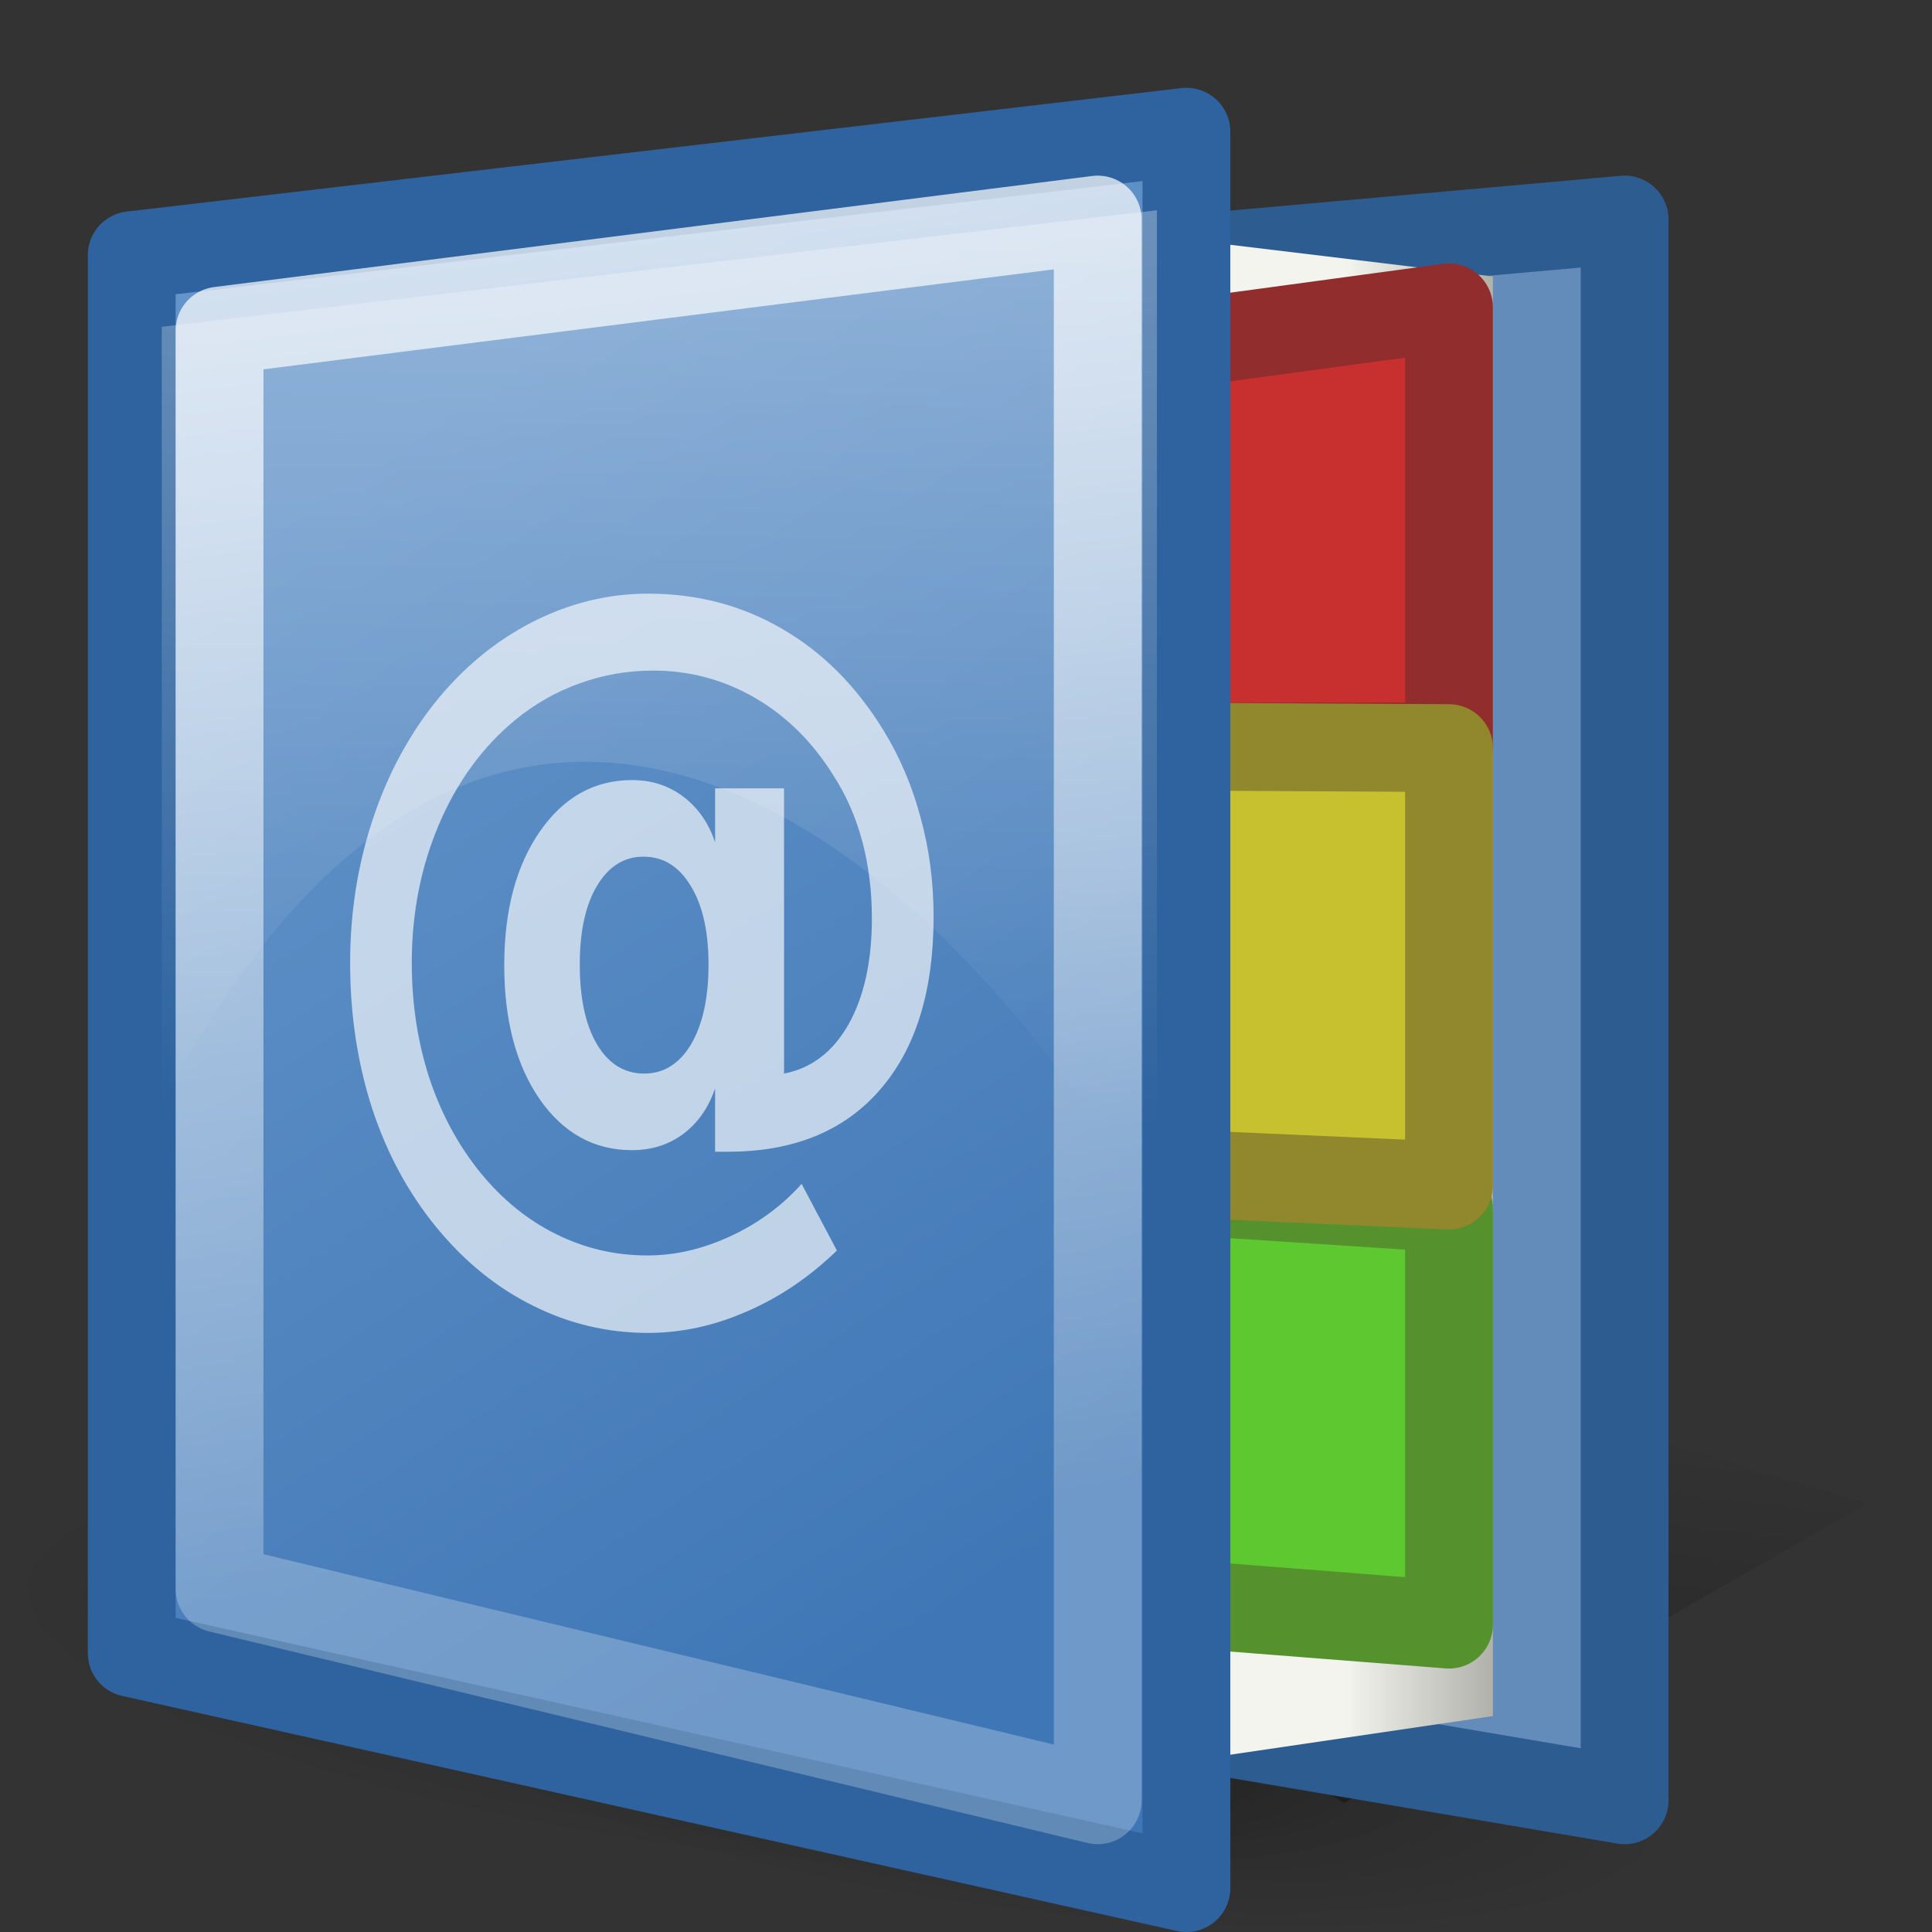 <?xml version="1.0" encoding="UTF-8" standalone="no"?>
<!-- Created with Inkscape (http://www.inkscape.org/) -->
<svg
   xmlns:dc="http://purl.org/dc/elements/1.1/"
   xmlns:cc="http://web.resource.org/cc/"
   xmlns:rdf="http://www.w3.org/1999/02/22-rdf-syntax-ns#"
   xmlns:svg="http://www.w3.org/2000/svg"
   xmlns="http://www.w3.org/2000/svg"
   xmlns:xlink="http://www.w3.org/1999/xlink"
   xmlns:sodipodi="http://inkscape.sourceforge.net/DTD/sodipodi-0.dtd"
   xmlns:inkscape="http://www.inkscape.org/namespaces/inkscape"
   width="22"
   height="22"
   id="svg2"
   sodipodi:version="0.32"
   inkscape:version="0.43+devel"
   sodipodi:docbase="/home/silvestre/Desktop/Neu/22x22/mimetypes"
   sodipodi:docname="x-office-address-book.svg"
   version="1.0">
  <rect width="100%" height="100%" fill="#333333" stroke="none"/>
  <defs
     id="defs4">
    <linearGradient
       id="linearGradient7473">
      <stop
         style="stop-color:white;stop-opacity:1;"
         offset="0"
         id="stop7475" />
      <stop
         id="stop7481"
         offset="0.5"
         style="stop-color:#fffc9d;stop-opacity:0.973;" />
      <stop
         style="stop-color:#fff409;stop-opacity:0.677;"
         offset="0.75"
         id="stop7483" />
      <stop
         style="stop-color:#fff409;stop-opacity:0;"
         offset="1"
         id="stop7477" />
    </linearGradient>
    <linearGradient
       inkscape:collect="always"
       id="linearGradient2853">
      <stop
         style="stop-color:white;stop-opacity:0.82"
         offset="0"
         id="stop2855" />
      <stop
         style="stop-color:white;stop-opacity:0.247"
         offset="1"
         id="stop2857" />
    </linearGradient>
    <linearGradient
       id="linearGradient10532">
      <stop
         style="stop-color:#000000;stop-opacity:0.26;"
         offset="0"
         id="stop10534" />
      <stop
         style="stop-color:#000000;stop-opacity:0;"
         offset="1"
         id="stop10536" />
    </linearGradient>
    <linearGradient
       id="linearGradient9796">
      <stop
         style="stop-color:#000000;stop-opacity:0.656;"
         offset="0"
         id="stop9798" />
      <stop
         style="stop-color:#000000;stop-opacity:0;"
         offset="1"
         id="stop9800" />
    </linearGradient>
    <linearGradient
       id="linearGradient8296"
       inkscape:collect="always">
      <stop
         id="stop8298"
         offset="0"
         style="stop-color:#ffffff;stop-opacity:0.624" />
      <stop
         id="stop8300"
         offset="1"
         style="stop-color:#ffffff;stop-opacity:0;" />
    </linearGradient>
    <linearGradient
       inkscape:collect="always"
       id="linearGradient5359">
      <stop
         style="stop-color:#3f77b6;stop-opacity:1"
         offset="0"
         id="stop5361" />
      <stop
         style="stop-color:#6494c9;stop-opacity:1"
         offset="1"
         id="stop5363" />
    </linearGradient>
    <linearGradient
       id="linearGradient4625">
      <stop
         style="stop-color:#f4f4ee;stop-opacity:1;"
         offset="0"
         id="stop4627" />
      <stop
         style="stop-color:#b2b2ad;stop-opacity:1"
         offset="1"
         id="stop4629" />
    </linearGradient>
    <linearGradient
       inkscape:collect="always"
       xlink:href="#linearGradient9796"
       id="linearGradient9802"
       x1="71.793"
       y1="154.923"
       x2="77.934"
       y2="92.103"
       gradientUnits="userSpaceOnUse"
       gradientTransform="matrix(0.15,0,0,0.181,2.19,-1.124)" />
    <radialGradient
       inkscape:collect="always"
       xlink:href="#linearGradient10532"
       id="radialGradient10538"
       cx="53.845"
       cy="116.428"
       fx="53.845"
       fy="116.428"
       r="47.232"
       gradientTransform="matrix(1,5.952947e-17,-1.103848e-18,0.225,3.322538e-15,90.232)"
       gradientUnits="userSpaceOnUse" />
    <radialGradient
       inkscape:collect="always"
       xlink:href="#linearGradient10532"
       id="radialGradient10542"
       gradientUnits="userSpaceOnUse"
       gradientTransform="matrix(1,2.921924e-17,1.951565e-18,0.225,1.828339e-14,90.232)"
       cx="53.845"
       cy="116.428"
       fx="53.845"
       fy="116.428"
       r="47.232" />
    <linearGradient
       inkscape:collect="always"
       xlink:href="#linearGradient8296"
       id="linearGradient1969"
       gradientUnits="userSpaceOnUse"
       x1="60.785"
       y1="-20.289"
       x2="59.115"
       y2="71.891"
       gradientTransform="matrix(0.18,0,0,0.181,-4.245,-0.273)" />
    <linearGradient
       inkscape:collect="always"
       xlink:href="#linearGradient5359"
       id="linearGradient1972"
       gradientUnits="userSpaceOnUse"
       x1="85.963"
       y1="99.661"
       x2="45.107"
       y2="33.063"
       gradientTransform="matrix(0.182,0,0,0.192,-4.397,-0.994)" />
    <linearGradient
       inkscape:collect="always"
       xlink:href="#linearGradient4625"
       id="linearGradient1975"
       gradientUnits="userSpaceOnUse"
       gradientTransform="matrix(0.207,0,0,0.177,-5.509,-0.148)"
       x1="100.605"
       y1="65.299"
       x2="108.635"
       y2="65.299" />
    <linearGradient
       inkscape:collect="always"
       xlink:href="#linearGradient2853"
       id="linearGradient2859"
       x1="4.753"
       y1="6.451"
       x2="16.297"
       y2="104.357"
       gradientUnits="userSpaceOnUse"
       gradientTransform="matrix(0.168,0,0,0.186,0.363,-1.233)" />
    <radialGradient
       inkscape:collect="always"
       xlink:href="#linearGradient7473"
       id="radialGradient7479"
       cx="27.931"
       cy="18.125"
       fx="27.931"
       fy="18.125"
       r="9.192"
       gradientUnits="userSpaceOnUse" />
  </defs>
  <sodipodi:namedview
     id="base"
     pagecolor="#ffffff"
     bordercolor="#666666"
     borderopacity="1.0"
     inkscape:pageopacity="0.0"
     inkscape:pageshadow="2"
     inkscape:zoom="1"
     inkscape:cx="11"
     inkscape:cy="11"
     inkscape:document-units="px"
     inkscape:current-layer="layer1"
     inkscape:window-width="843"
     inkscape:window-height="556"
     inkscape:window-x="148"
     inkscape:window-y="147"
     showborder="false"
     width="22px"
     height="22px"
     showgrid="false"
     inkscape:showpageshadow="false" />
  <g
     inkscape:label="Layer 1"
     inkscape:groupmode="layer"
     id="layer1">
    <path
       sodipodi:type="arc"
       style="opacity:1;color:black;fill:url(#radialGradient10542);fill-opacity:1;fill-rule:evenodd;stroke:none;stroke-width:1;stroke-linecap:round;stroke-linejoin:round;marker:none;marker-start:none;marker-mid:none;marker-end:none;stroke-miterlimit:4;stroke-dasharray:none;stroke-dashoffset:0;stroke-opacity:1;visibility:visible;display:inline;overflow:visible"
       id="path10540"
       sodipodi:cx="53.84502"
       sodipodi:cy="116.42805"
       sodipodi:rx="47.232471"
       sodipodi:ry="10.627306"
       d="M 101.077 116.428 A 47.232 10.627 0 1 1  6.613,116.428 A 47.232 10.627 0 1 1  101.077 116.428 z"
       transform="matrix(0.156,1.951976e-2,-2.168383e-2,0.174,5.841,-1.364)" />
    <path
       sodipodi:type="arc"
       style="opacity:1;color:black;fill:url(#radialGradient10538);fill-opacity:1;fill-rule:evenodd;stroke:none;stroke-width:1;stroke-linecap:round;stroke-linejoin:round;marker:none;marker-start:none;marker-mid:none;marker-end:none;stroke-miterlimit:4;stroke-dasharray:none;stroke-dashoffset:0;stroke-opacity:1;visibility:visible;display:inline;overflow:visible"
       id="path9804"
       sodipodi:cx="53.84502"
       sodipodi:cy="116.42805"
       sodipodi:rx="47.232471"
       sodipodi:ry="10.627306"
       d="M 101.077 116.428 A 47.232 10.627 0 1 1  6.613,116.428 A 47.232 10.627 0 1 1  101.077 116.428 z"
       transform="matrix(0.179,2.233971e-2,-2.481645e-2,0.199,1.709,-5.336)" />
    <path
       style="fill:url(#linearGradient9802);fill-opacity:1;fill-rule:evenodd;stroke:none;stroke-width:0.25pt;stroke-linecap:butt;stroke-linejoin:miter;stroke-opacity:1"
       d="M 15.306,20.532 L 21.262,17.122 L 13.321,14.735 L 12.967,19.083 L 15.306,20.532 z "
       id="path9068" />
    <path
       style="fill:#638cba;fill-opacity:1;fill-rule:evenodd;stroke:#2d5c91;stroke-width:1;stroke-linecap:round;stroke-linejoin:round;stroke-miterlimit:4;stroke-dasharray:none;stroke-opacity:1"
       d="M 4.299,3.765 L 4.299,18.092 L 18.5,20.5 L 18.5,2.5 L 4.299,3.765 z "
       id="path3897" />
    <path
       style="fill:url(#linearGradient1975);fill-opacity:1;fill-rule:evenodd;stroke:none;stroke-width:0.25pt;stroke-linecap:butt;stroke-linejoin:miter;stroke-opacity:1"
       d="M 1.489,3.773 L 1.489,17.914 L 13.881,20 L 17,19.541 L 17,3.148 L 13.881,2.772 L 1.489,3.773 z "
       id="path1710"
       sodipodi:nodetypes="ccccccc" />
    <path
       style="fill:#5dc82f;fill-opacity:1;stroke:#55912d;stroke-width:1;stroke-linecap:round;stroke-linejoin:round;stroke-miterlimit:4;stroke-dashoffset:0;stroke-opacity:1"
       d="M 12.5,13.5 L 16.5,13.761 L 16.5,18.5 L 12.5,18.187 L 12.5,13.5 z "
       id="path6594"
       sodipodi:nodetypes="ccccc" />
    <path
       style="fill:#c82f2f;fill-opacity:1;stroke:#912d2d;stroke-width:1;stroke-linecap:round;stroke-linejoin:round;stroke-miterlimit:4;stroke-dashoffset:0;stroke-opacity:1"
       d="M 12.5,4.042 L 16.5,3.5 L 16.5,8.5 L 12.5,8.5 L 12.5,4.042 z "
       id="rect5716"
       sodipodi:nodetypes="ccccc" />
    <path
       style="fill:#c8c12f;fill-opacity:1;stroke:#91872d;stroke-width:1;stroke-linecap:round;stroke-linejoin:round;stroke-miterlimit:4;stroke-dashoffset:0;stroke-opacity:1"
       d="M 13.067,8.5 L 16.5,8.519 L 16.5,13.5 L 13.067,13.348 L 13.067,8.5 z "
       id="path6592"
       sodipodi:nodetypes="ccccc" />
    <path
       style="fill:url(#linearGradient1972);fill-opacity:1;fill-rule:evenodd;stroke:#2e639f;stroke-width:1;stroke-linecap:round;stroke-linejoin:round;stroke-miterlimit:4;stroke-dasharray:none;stroke-opacity:1"
       d="M 1.5,2.906 L 1.5,18.824 L 13.51,21.5 L 13.51,1.5 L 1.5,2.906 z "
       id="path2443" />
    <path
       style="opacity:0.762;fill:url(#linearGradient1969);fill-opacity:1;fill-rule:evenodd;stroke:none;stroke-width:0.25pt;stroke-linecap:butt;stroke-linejoin:miter;stroke-opacity:1"
       d="M 1.842,3.721 L 1.842,12.583 C 5.318,5.891 10.18,8.785 13.174,13.849 L 13.174,2.394 L 1.842,3.721 z "
       id="path7549"
       sodipodi:nodetypes="ccccc" />
    <path
       style="fill:none;fill-opacity:1;fill-rule:evenodd;stroke:url(#linearGradient2859);stroke-width:1;stroke-linecap:round;stroke-linejoin:round;stroke-miterlimit:4;stroke-dasharray:none;stroke-opacity:1"
       d="M 2.5,3.765 L 2.5,18.092 L 12.5,20.5 L 12.5,2.5 L 2.5,3.765 z "
       id="path1978" />
    <path
       style="font-size:20.104px;font-style:normal;font-variant:normal;font-weight:bold;font-stretch:normal;text-align:start;line-height:125%;writing-mode:lr-tb;text-anchor:start;fill:white;fill-opacity:0.648;stroke:none;stroke-width:1px;stroke-linecap:butt;stroke-linejoin:miter;stroke-opacity:1;font-family:Bitstream Vera Sans"
       d="M 6.602,10.983 C 6.602,11.367 6.667,11.67 6.798,11.892 C 6.93,12.114 7.11,12.225 7.335,12.225 C 7.558,12.225 7.736,12.114 7.869,11.892 C 8.001,11.667 8.068,11.364 8.068,10.983 C 8.068,10.605 8,10.306 7.865,10.087 C 7.732,9.866 7.553,9.755 7.328,9.755 C 7.107,9.755 6.93,9.866 6.798,10.087 C 6.667,10.306 6.602,10.605 6.602,10.983 M 8.143,12.393 C 8.068,12.615 7.946,12.789 7.778,12.914 C 7.613,13.036 7.419,13.097 7.196,13.097 C 6.765,13.097 6.414,12.903 6.144,12.515 C 5.876,12.125 5.742,11.617 5.742,10.992 C 5.742,10.367 5.877,9.859 6.147,9.469 C 6.418,9.078 6.768,8.883 7.196,8.883 C 7.419,8.883 7.613,8.945 7.778,9.07 C 7.946,9.195 8.068,9.369 8.143,9.591 L 8.143,8.977 L 8.928,8.977 L 8.928,12.225 C 9.239,12.165 9.483,11.979 9.661,11.667 C 9.839,11.351 9.928,10.948 9.928,10.458 C 9.928,10.145 9.892,9.853 9.819,9.581 C 9.746,9.306 9.636,9.055 9.488,8.827 C 9.25,8.445 8.952,8.152 8.594,7.945 C 8.238,7.739 7.852,7.636 7.437,7.636 C 7.146,7.636 6.868,7.685 6.602,7.781 C 6.337,7.875 6.091,8.014 5.866,8.199 C 5.495,8.505 5.205,8.902 4.998,9.389 C 4.792,9.873 4.689,10.398 4.689,10.964 C 4.689,11.429 4.756,11.867 4.889,12.276 C 5.024,12.683 5.218,13.042 5.471,13.354 C 5.722,13.661 6.008,13.893 6.332,14.053 C 6.657,14.215 7.004,14.296 7.373,14.296 C 7.688,14.296 8.004,14.223 8.32,14.076 C 8.635,13.929 8.905,13.731 9.128,13.481 L 9.53,14.24 C 9.217,14.543 8.875,14.774 8.504,14.934 C 8.136,15.096 7.761,15.178 7.38,15.178 C 6.917,15.178 6.479,15.074 6.069,14.868 C 5.658,14.665 5.292,14.368 4.971,13.978 C 4.651,13.587 4.406,13.136 4.238,12.623 C 4.071,12.108 3.987,11.554 3.987,10.964 C 3.987,10.395 4.072,9.853 4.242,9.338 C 4.412,8.822 4.656,8.369 4.971,7.978 C 5.287,7.591 5.654,7.291 6.072,7.078 C 6.493,6.866 6.929,6.76 7.38,6.76 C 7.941,6.76 8.451,6.894 8.91,7.163 C 9.368,7.428 9.751,7.813 10.06,8.316 C 10.248,8.622 10.389,8.955 10.484,9.314 C 10.582,9.67 10.631,10.045 10.631,10.439 C 10.631,11.286 10.427,11.944 10.018,12.412 C 9.61,12.881 9.034,13.115 8.29,13.115 L 8.143,13.115 L 8.143,12.393"
       id="text4838" />
  </g>
</svg>
